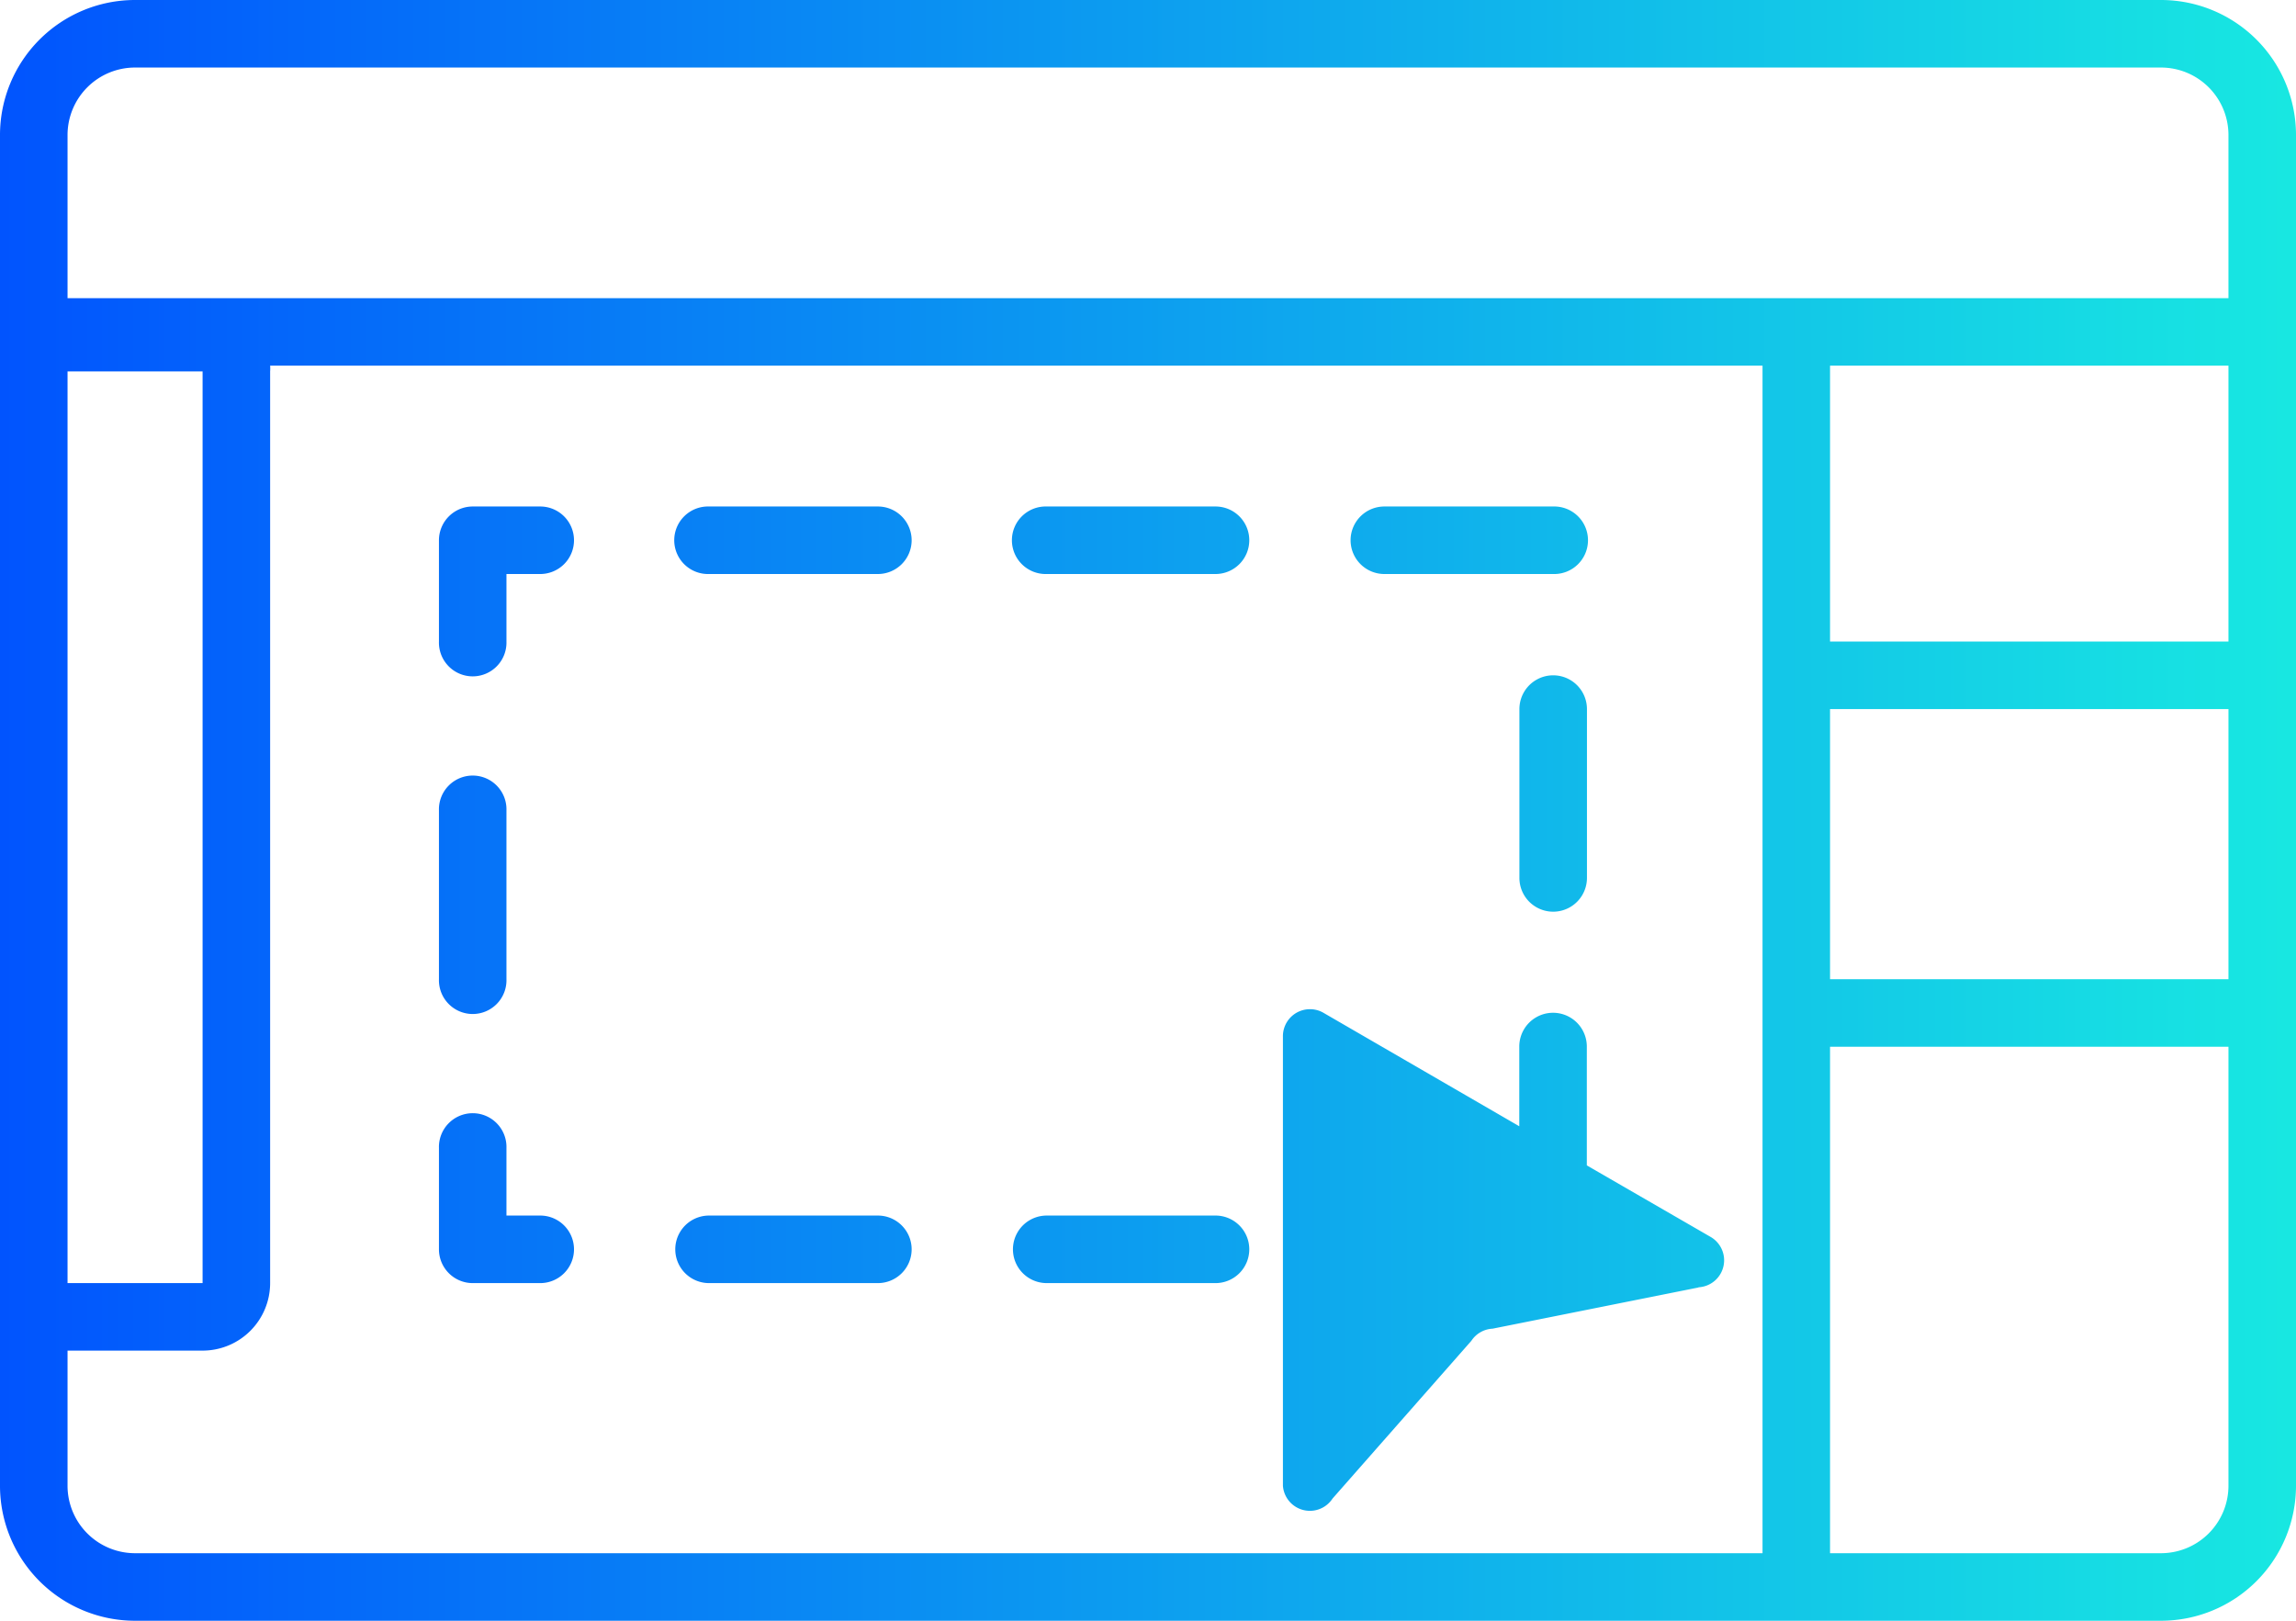 <svg xmlns="http://www.w3.org/2000/svg" xmlns:xlink="http://www.w3.org/1999/xlink" width="72" height="50.824" viewBox="0 0 72 50.824">
  <defs>
    <linearGradient id="linear-gradient" y1="0.5" x2="1" y2="0.5" gradientUnits="objectBoundingBox">
      <stop offset="0" stop-color="#004eff"/>
      <stop offset="1" stop-color="#18e9e1"/>
    </linearGradient>
  </defs>
  <g id="Serv_DE_CS_IoT_Prototyping_PoC_Product_Devlp_blue_gradient" data-name="Serv_DE_CS_IoT_Prototyping, PoC, Product Devlp_blue gradient" transform="translate(-792 -658.588)">
    <path id="Path_3176" data-name="Path 3176" d="M859.765,658.588h-63.53A4.235,4.235,0,0,0,792,662.824v42.352a4.235,4.235,0,0,0,4.235,4.236h63.53A4.235,4.235,0,0,0,864,705.176V662.824A4.235,4.235,0,0,0,859.765,658.588Zm2.117,11.467v8.651H849.388v-8.651Zm-12.494,10.769h12.494v8.47H849.388Zm-53.153-20.118h63.53a2.117,2.117,0,0,1,2.117,2.118v5.114H794.118v-5.114A2.117,2.117,0,0,1,796.235,660.706Zm-2.117,9.529h4.235v28.589h-4.235Zm0,34.941v-4.235h4.235a2.118,2.118,0,0,0,2.118-2.117V670.235a1.081,1.081,0,0,0,0-.18h46.8v37.239H796.235A2.117,2.117,0,0,1,794.118,705.176Zm65.647,2.118H849.388V691.412h12.494v13.764A2.117,2.117,0,0,1,859.765,707.294Zm-14.5-8.333-6.458,1.292a.846.846,0,0,0-.667.381l-4.352,4.945a.848.848,0,0,1-1.557-.4V691.1a.847.847,0,0,1,.829-.865.836.836,0,0,1,.442.113l6.141,3.558v-2.5a1.059,1.059,0,0,1,2.118,0v3.727l3.886,2.245a.847.847,0,0,1-.382,1.577ZM810,675.529a1.059,1.059,0,0,1-1.059,1.059h-1.059v2.118a1.059,1.059,0,1,1-2.117,0v-3.177a1.059,1.059,0,0,1,1.059-1.058h2.117A1.059,1.059,0,0,1,810,675.529Zm21.176,22.236a1.059,1.059,0,0,1-1.058,1.059h-5.294a1.059,1.059,0,0,1,0-2.118h5.294A1.059,1.059,0,0,1,831.176,697.765Zm-10.588,0a1.059,1.059,0,0,1-1.059,1.059h-5.294a1.059,1.059,0,0,1,0-2.118h5.294A1.059,1.059,0,0,1,820.588,697.765Zm10.588-22.236a1.059,1.059,0,0,1-1.058,1.059h-5.294a1.059,1.059,0,1,1,0-2.117h5.294A1.058,1.058,0,0,1,831.176,675.529Zm-10.588,0a1.059,1.059,0,0,1-1.059,1.059h-5.294a1.059,1.059,0,1,1,0-2.117h5.294A1.059,1.059,0,0,1,820.588,675.529ZM810,697.765a1.059,1.059,0,0,1-1.059,1.059h-2.117a1.059,1.059,0,0,1-1.059-1.059v-3.177a1.059,1.059,0,1,1,2.117,0v2.118h1.059A1.059,1.059,0,0,1,810,697.765Zm-4.235-8.471V684a1.059,1.059,0,1,1,2.117,0v5.294a1.059,1.059,0,1,1-2.117,0Zm28.588-13.765a1.059,1.059,0,0,1,1.059-1.058h5.294a1.059,1.059,0,1,1,0,2.117h-5.294A1.059,1.059,0,0,1,834.353,675.529Zm7.412,5.295v5.294a1.059,1.059,0,0,1-2.118,0v-5.294a1.059,1.059,0,0,1,2.118,0Z" fill="url(#linear-gradient)"/>
  </g>
</svg>
